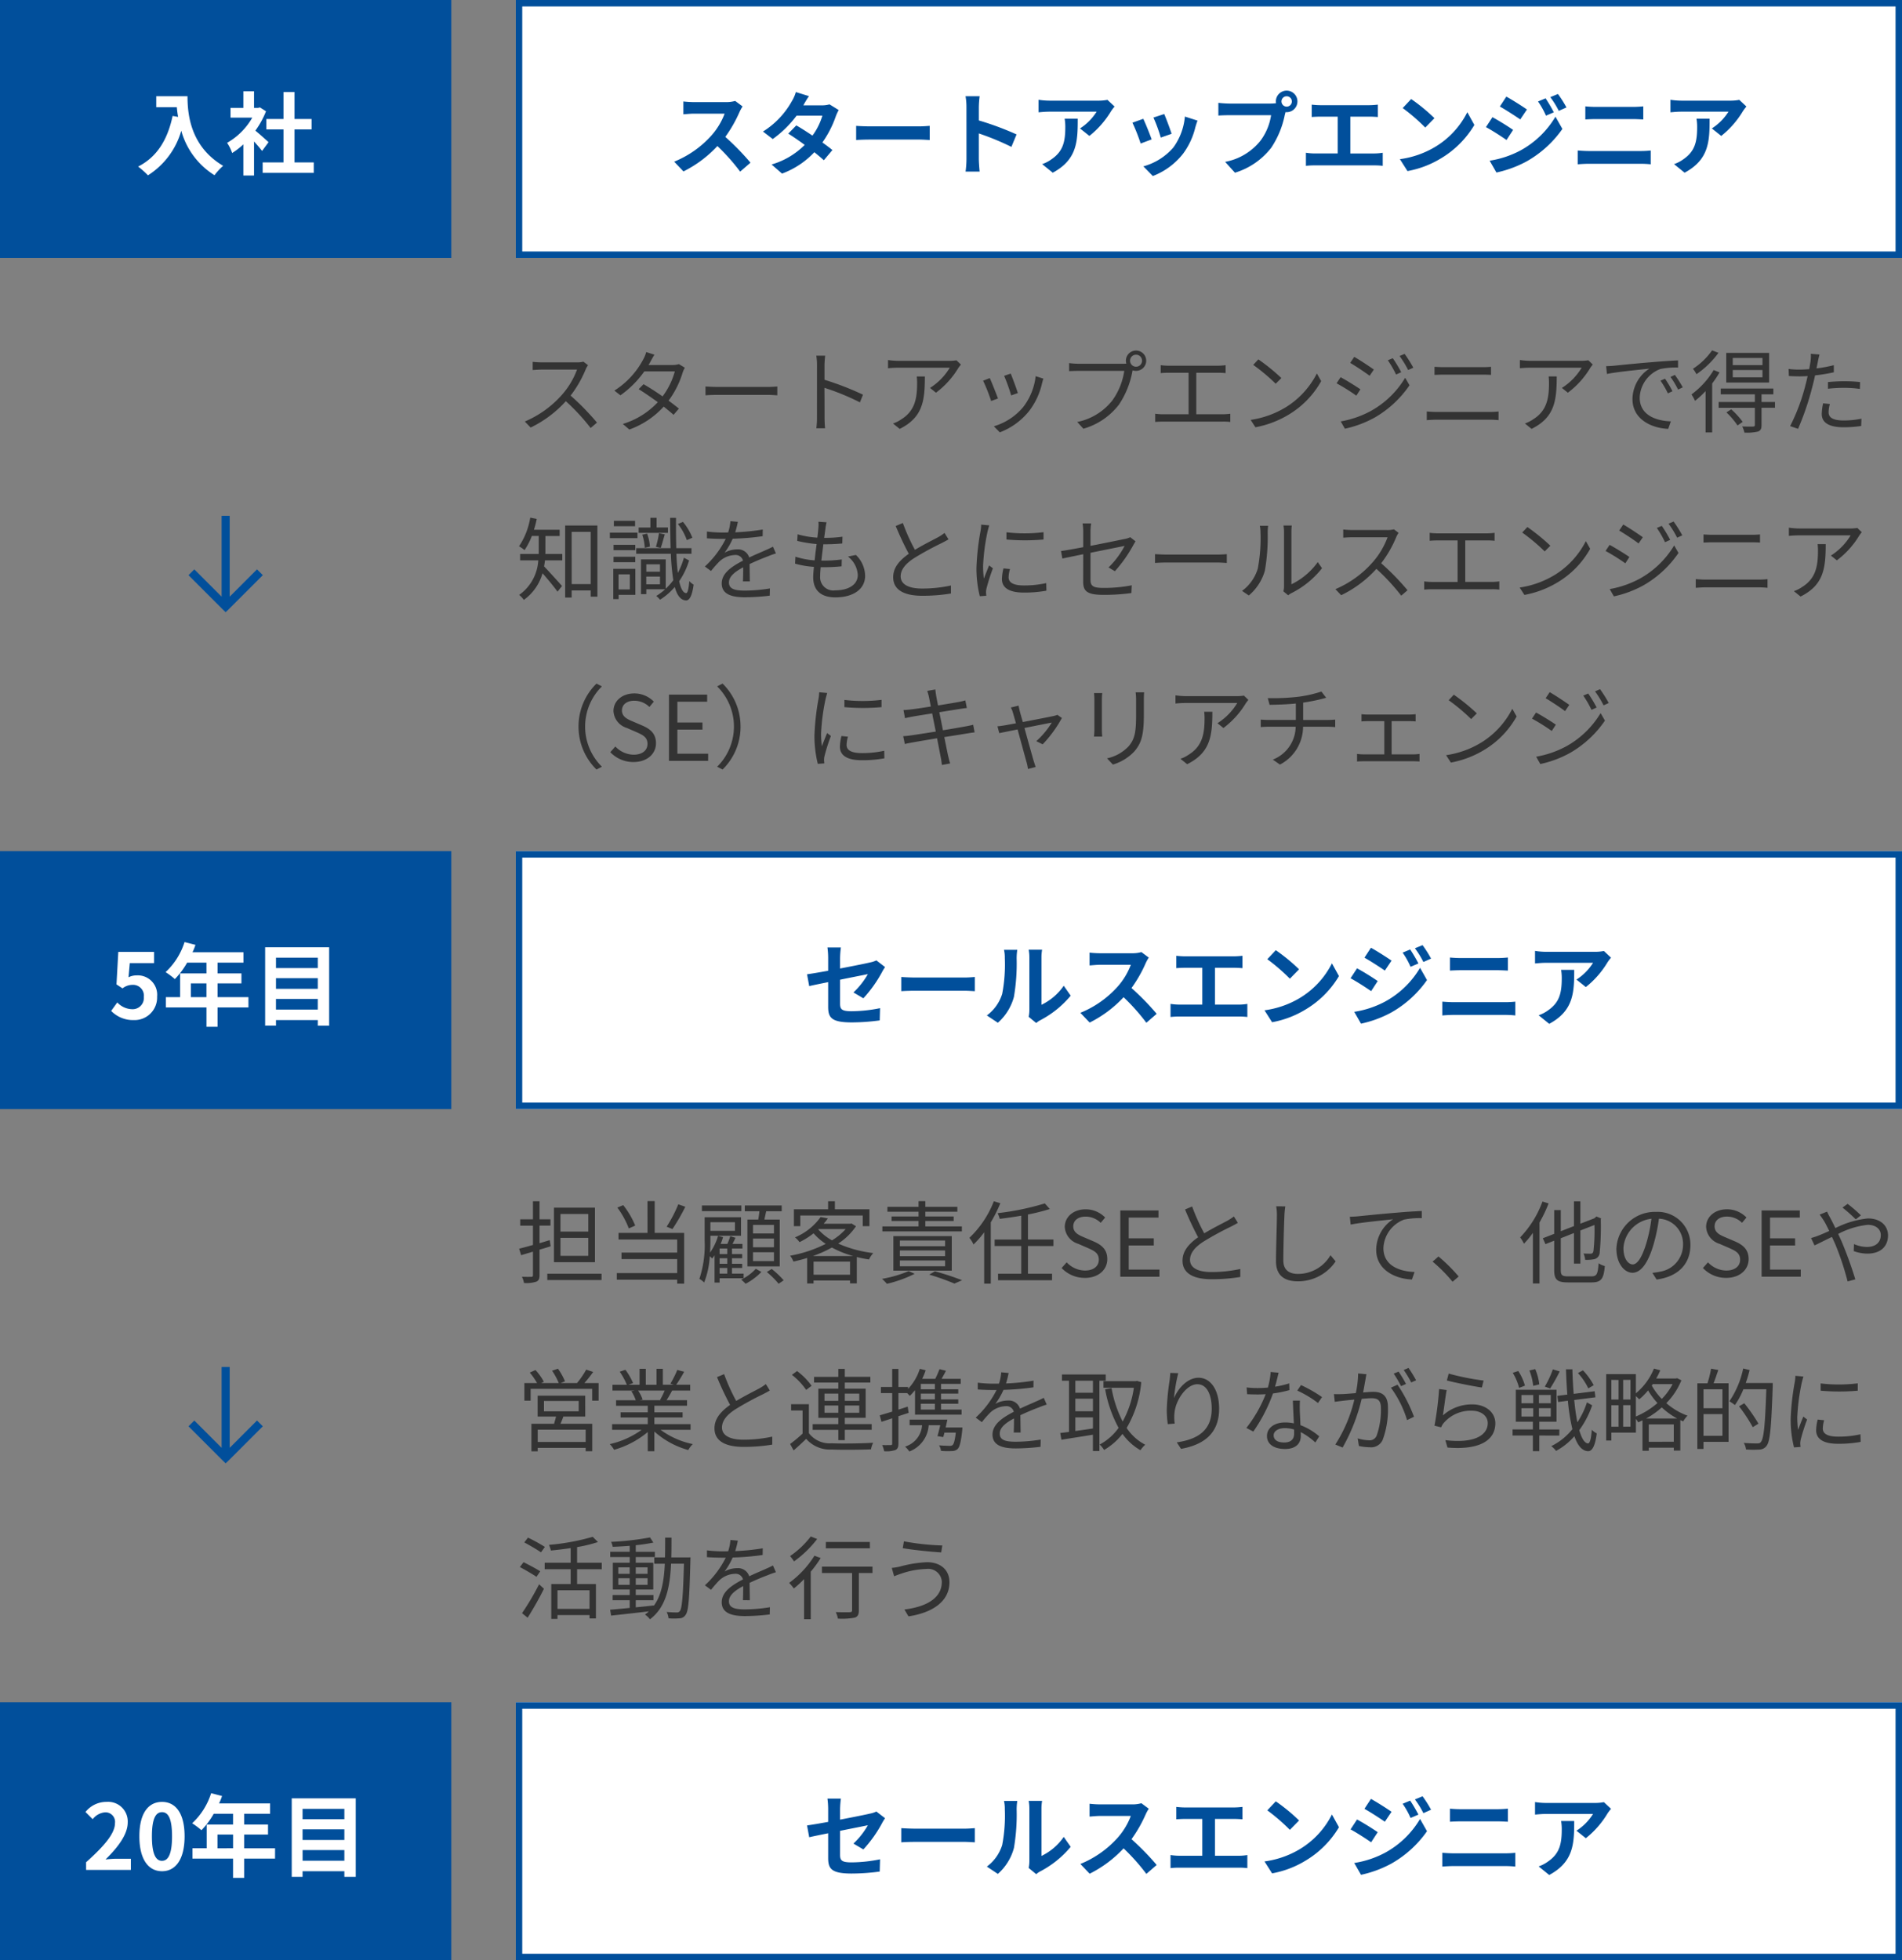 <svg xmlns="http://www.w3.org/2000/svg" width="295" height="304" viewBox="0 0 295 304">
  <rect x="0" y="0" width="295" height="304" fill="#808080" stroke="none"/>
  <g id="グループ_1305" data-name="グループ 1305" transform="translate(6014 14756)">
    <g id="長方形_198" data-name="長方形 198" transform="translate(-5934 -14756)" fill="#fff" stroke="#014f9b" stroke-width="1">
      <rect width="215" height="40" stroke="none"/>
      <rect x="0.5" y="0.5" width="214" height="39" fill="none"/>
    </g>
    <path id="パス_6635" data-name="パス 6635" d="M25.176,6.508l-1.148-.854a5.018,5.018,0,0,1-1.442.182H17.644a15.641,15.641,0,0,1-1.652-.1V7.726c.294-.014,1.064-.1,1.652-.1H22.39a10.847,10.847,0,0,1-2.086,3.43,15.694,15.694,0,0,1-5.74,4.018l1.442,1.512a18.441,18.441,0,0,0,5.264-3.934A31.925,31.925,0,0,1,24.8,16.616l1.6-1.386a39.357,39.357,0,0,0-3.906-4,20.583,20.583,0,0,0,2.2-3.85A6.615,6.615,0,0,1,25.176,6.508Zm10.29-1.6-2.03-.63a5.794,5.794,0,0,1-.644,1.456A13,13,0,0,1,28.34,10.4l1.512,1.162a16.838,16.838,0,0,0,3.7-3.626h4a9.937,9.937,0,0,1-1.54,3.094c-.882-.588-1.764-1.162-2.506-1.582L32.26,10.722c.714.448,1.638,1.078,2.548,1.75A11.893,11.893,0,0,1,29.67,15.51l1.624,1.414a13.173,13.173,0,0,0,5.012-3.318c.574.462,1.092.9,1.47,1.246l1.33-1.582c-.406-.336-.952-.742-1.554-1.176a16.031,16.031,0,0,0,2.072-4.032,6.586,6.586,0,0,1,.462-.994l-1.428-.882a4.445,4.445,0,0,1-1.218.154H34.6A15.083,15.083,0,0,1,35.466,4.912Zm7.322,4.606v2.2c.518-.042,1.456-.07,2.254-.07H52.56c.588,0,1.3.056,1.638.07v-2.2c-.364.028-.98.084-1.638.084H45.042C44.314,9.6,43.292,9.56,42.788,9.518ZM59.9,14.656a15.377,15.377,0,0,1-.14,1.96H61.94c-.056-.574-.126-1.554-.126-1.96V10.694a40.437,40.437,0,0,1,5.054,2.086l.8-1.932a45.725,45.725,0,0,0-5.852-2.17V6.606a15.221,15.221,0,0,1,.126-1.68H59.756a9.718,9.718,0,0,1,.14,1.68ZM82.87,6.522,81.764,5.486a7.22,7.22,0,0,1-1.428.126H72.79a11.1,11.1,0,0,1-1.708-.14V7.418c.658-.056,1.12-.1,1.708-.1h7.294a8.326,8.326,0,0,1-2.576,2.6l1.456,1.162a14.259,14.259,0,0,0,3.36-3.836A7.048,7.048,0,0,1,82.87,6.522Zm-5.712,1.89h-2.03a7.761,7.761,0,0,1,.1,1.26c0,2.3-.336,3.78-2.114,5.012a5.532,5.532,0,0,1-1.47.77l1.638,1.33C77.088,14.74,77.158,11.884,77.158,8.412ZM90.57,7.684,88.9,8.23a23.319,23.319,0,0,1,1.134,3.108l1.68-.588C91.522,10.106,90.836,8.286,90.57,7.684Zm5.166,1.022-1.96-.63a9.575,9.575,0,0,1-1.792,4.8A9.42,9.42,0,0,1,87.336,15.8l1.47,1.5A10.933,10.933,0,0,0,93.5,13.83a11.289,11.289,0,0,0,1.9-4.1C95.484,9.448,95.568,9.154,95.736,8.706Zm-8.414-.28-1.68.6a28.278,28.278,0,0,1,1.274,3.234l1.708-.644C88.344,10.834,87.672,9.14,87.322,8.426Zm21.434-2.688a.805.805,0,1,1,.812.8A.813.813,0,0,1,108.756,5.738Zm-.868,0a1.551,1.551,0,0,0,.028.266,6.041,6.041,0,0,1-.8.056h-6.482a15.588,15.588,0,0,1-1.666-.112V7.922c.35-.028,1.022-.056,1.666-.056h6.51a8.8,8.8,0,0,1-1.638,3.948,9.178,9.178,0,0,1-5.488,3.29l1.526,1.68a11.244,11.244,0,0,0,5.628-3.878,14.133,14.133,0,0,0,2.1-5.1c.042-.126.07-.266.112-.42a.8.8,0,0,0,.182.014,1.673,1.673,0,1,0-1.68-1.666Zm5.558.49V8.146c.35-.028.952-.056,1.33-.056h2.7V13.8h-3.556a9.066,9.066,0,0,1-1.372-.112v2.03a11.7,11.7,0,0,1,1.372-.07h9.226a11.232,11.232,0,0,1,1.316.07V13.69a8.555,8.555,0,0,1-1.316.112h-3.71V8.09h2.954c.406,0,.9.028,1.316.056V6.228c-.406.042-.9.084-1.316.084h-7.616C114.384,6.312,113.81,6.27,113.446,6.228Zm15.428-.868-1.316,1.4a29.109,29.109,0,0,1,3.5,3.024l1.428-1.456A28.275,28.275,0,0,0,128.874,5.36Zm-1.75,9.324,1.176,1.848a15.162,15.162,0,0,0,5.194-1.974,14.887,14.887,0,0,0,5.18-5.18L137.582,7.4a13.182,13.182,0,0,1-5.1,5.446A14.429,14.429,0,0,1,127.124,14.684Zm22.6-9.436-1.176.49a12.646,12.646,0,0,1,1.232,2.2l1.218-.518A23.809,23.809,0,0,0,149.72,5.248Zm1.918-.672-1.19.49a13.453,13.453,0,0,1,1.316,2.128l1.19-.532A18,18,0,0,0,151.638,4.576Zm-8.008.406-1.008,1.54c.924.518,2.38,1.456,3.164,2l1.036-1.54C146.094,6.466,144.554,5.486,143.63,4.982Zm-2.59,9.94,1.05,1.834a17.607,17.607,0,0,0,4.676-1.722,16.888,16.888,0,0,0,5.558-5.04l-1.078-1.9a14.173,14.173,0,0,1-5.446,5.25A15.013,15.013,0,0,1,141.04,14.922Zm.434-6.748-1.008,1.54c.938.5,2.394,1.442,3.192,2l1.022-1.568C143.966,9.644,142.426,8.678,141.474,8.174Zm14.406-1.68v2.03c.476-.028,1.12-.056,1.652-.056h5.782c.49,0,1.148.042,1.554.056V6.494c-.392.042-.994.084-1.554.084h-5.8C157.042,6.578,156.384,6.55,155.88,6.494ZM154.7,13.34v2.142c.518-.042,1.2-.084,1.75-.084h8.036a15.208,15.208,0,0,1,1.54.084V13.34a14.19,14.19,0,0,1-1.54.084h-8.036C155.908,13.424,155.25,13.382,154.7,13.34ZM180.87,6.522l-1.106-1.036a7.22,7.22,0,0,1-1.428.126H170.79a11.1,11.1,0,0,1-1.708-.14V7.418c.658-.056,1.12-.1,1.708-.1h7.294a8.326,8.326,0,0,1-2.576,2.6l1.456,1.162a14.259,14.259,0,0,0,3.36-3.836A7.049,7.049,0,0,1,180.87,6.522Zm-5.712,1.89h-2.03a7.762,7.762,0,0,1,.1,1.26c0,2.3-.336,3.78-2.114,5.012a5.532,5.532,0,0,1-1.47.77l1.638,1.33C175.088,14.74,175.158,11.884,175.158,8.412Z" transform="translate(-5924 -14746)" fill="#014f9b"/>
    <rect id="長方形_198-2" data-name="長方形 198" width="70" height="40" transform="translate(-6014 -14756)" fill="#014f9b"/>
    <path id="パス_6633" data-name="パス 6633" d="M19.234,4.926V6.62h3.192c.042.476.1.98.2,1.512l-.854-.154c-.77,3.682-2.436,6.384-5.348,7.854a13.3,13.3,0,0,1,1.526,1.358,12.115,12.115,0,0,0,5.166-6.916,11.829,11.829,0,0,0,5.152,6.9,8.963,8.963,0,0,1,1.344-1.456c-5.152-3.038-5.53-8.148-5.53-10.794ZM36.65,12.052c-.294-.28-1.372-1.246-2.044-1.792a13.589,13.589,0,0,0,1.652-3l-.938-.6-.294.07H34.4V4.156H32.744V6.732H30.756V8.244H34.13a10.458,10.458,0,0,1-3.906,3.906,6.673,6.673,0,0,1,.784,1.582,11.585,11.585,0,0,0,1.736-1.344v4.83H34.4V11.94c.476.518.952,1.078,1.246,1.47Zm4.032,3.136V10.064h2.646V8.454H40.682V4.268H38.974V8.454h-2.66v1.61h2.66v5.124H35.74v1.624h7.924V15.188Z" transform="translate(-6009 -14746)" fill="#fff"/>
    <path id="パス_6634" data-name="パス 6634" d="M9.375,3V15.539L5.137,11.3l-.9.9,5.313,5.313.449.43.449-.43L15.762,12.2l-.9-.9-4.238,4.238V3Z" transform="translate(-5989 -14679)" fill="#014f9b"/>
    <path id="パス_6636" data-name="パス 6636" d="M11.2,6.634l-.714-.546a3.834,3.834,0,0,1-1.05.112h-5.4c-.42,0-1.218-.056-1.414-.084V7.39c.154-.014.924-.07,1.414-.07h5.46a12.319,12.319,0,0,1-2.324,3.892A16.009,16.009,0,0,1,1.4,15.37l.9.938a17.748,17.748,0,0,0,5.46-4.088,32.325,32.325,0,0,1,3.85,4.158l.98-.84A38.836,38.836,0,0,0,8.5,11.352a17.719,17.719,0,0,0,2.352-4.1A4.016,4.016,0,0,1,11.2,6.634ZM21.5,5.01,20.23,4.6a5.056,5.056,0,0,1-.448,1.106,12.829,12.829,0,0,1-4.494,4.872l.938.728a15.272,15.272,0,0,0,3.71-3.71h4.732a11.7,11.7,0,0,1-1.9,3.878c-.98-.686-2.03-1.358-2.954-1.89l-.756.77c.9.56,1.96,1.288,2.968,2.016A12.281,12.281,0,0,1,16.6,15.748l1.008.868a13.285,13.285,0,0,0,5.334-3.556c.574.462,1.106.9,1.526,1.274l.826-.966c-.448-.364-1.008-.8-1.6-1.232a14.092,14.092,0,0,0,2.184-4.354,4.6,4.6,0,0,1,.336-.756l-.924-.56a2.79,2.79,0,0,1-.924.14H20.58a4.7,4.7,0,0,0,.294-.5C21.014,5.85,21.266,5.374,21.5,5.01Zm7.924,4.928V11.31c.434-.042,1.176-.07,1.946-.07H39.06c.63,0,1.218.056,1.5.07V9.938c-.308.028-.812.07-1.512.07H31.374C30.59,10.008,29.848,9.966,29.428,9.938Zm17.29,4.83a12.336,12.336,0,0,1-.1,1.652h1.358c-.056-.462-.084-1.218-.084-1.652,0-.406,0-2.52-.014-4.62a36.7,36.7,0,0,1,5.5,2.254l.476-1.19A44.747,44.747,0,0,0,47.88,8.9V6.62c0-.42.056-1.022.1-1.456H46.606a8.836,8.836,0,0,1,.112,1.456ZM69.034,6.536l-.686-.658a6.914,6.914,0,0,1-.98.084H59.332a11.88,11.88,0,0,1-1.6-.126V7.11a15.643,15.643,0,0,1,1.6-.084h7.98a9.51,9.51,0,0,1-3.066,3.136l.924.742A13.5,13.5,0,0,0,68.656,7.04C68.754,6.886,68.936,6.676,69.034,6.536ZM63.448,8.384h-1.26a8.416,8.416,0,0,1,.056,1.008c0,2.338-.308,4.326-2.478,5.656a4.822,4.822,0,0,1-1.26.63l1.036.84C63.112,14.74,63.448,12.178,63.448,8.384Zm13.314-.448-1.022.35a26.39,26.39,0,0,1,1.092,3.038l1.036-.364C77.686,10.344,77,8.5,76.762,7.936Zm5.068.784-1.2-.378a9.6,9.6,0,0,1-1.932,4.788,9.427,9.427,0,0,1-4.55,2.982l.924.938a10.668,10.668,0,0,0,4.564-3.332,10.973,10.973,0,0,0,1.988-4.3C81.676,9.238,81.732,9.014,81.83,8.72Zm-8.316-.084-1.036.406a25.04,25.04,0,0,1,1.246,3.15l1.064-.392C74.522,11.072,73.794,9.238,73.514,8.636ZM95.27,5.948a.931.931,0,1,1,.924.924A.935.935,0,0,1,95.27,5.948Zm-.644,0a1.578,1.578,0,0,0,.07.448c-.168.014-.322.014-.448.014H87.22a10.8,10.8,0,0,1-1.4-.1V7.558c.364-.014.84-.042,1.4-.042h7.154A10.478,10.478,0,0,1,92.54,12.08a9.218,9.218,0,0,1-5.46,3.36l.952,1.05a10.6,10.6,0,0,0,5.516-3.738,13.677,13.677,0,0,0,2.086-5.166.722.722,0,0,0,.028-.154,1.692,1.692,0,0,0,.532.084,1.575,1.575,0,1,0-1.568-1.568Zm5.4.686V7.866c.35-.042.91-.056,1.176-.056h3.15v6.44h-3.948a9.591,9.591,0,0,1-1.232-.084V15.44c.434-.042.854-.056,1.232-.056h9.254a8.781,8.781,0,0,1,1.162.056V14.166a9.848,9.848,0,0,1-1.162.084h-4.116V7.81h3.36a10.771,10.771,0,0,1,1.19.056V6.634a9.906,9.906,0,0,1-1.19.084h-7.7A9.271,9.271,0,0,1,100.03,6.634Zm15.148-.9-.8.854a29.075,29.075,0,0,1,3.486,2.926l.882-.882A30.657,30.657,0,0,0,115.178,5.738Zm-1.2,9.38.742,1.148a15.346,15.346,0,0,0,5.5-2.17,13.988,13.988,0,0,0,4.7-4.984l-.672-1.19a13.188,13.188,0,0,1-4.676,5.152A14.456,14.456,0,0,1,113.974,15.118Zm22.05-9.562-.77.322a15.654,15.654,0,0,1,1.274,2.212l.8-.364A20.674,20.674,0,0,0,136.024,5.556Zm1.834-.672-.784.336a15.222,15.222,0,0,1,1.33,2.17l.8-.364A20.187,20.187,0,0,0,137.858,4.884Zm-7.812.462-.63.938c.812.476,2.338,1.484,3.01,2l.658-.966C132.482,6.886,130.872,5.808,130.046,5.346Zm-2.1,10.01.644,1.134a16.718,16.718,0,0,0,4.634-1.736,16.476,16.476,0,0,0,5.39-5l-.672-1.162a14.31,14.31,0,0,1-5.306,5.138A15.323,15.323,0,0,1,127.946,15.356Zm-.014-6.86-.63.952a30.93,30.93,0,0,1,3.066,1.918l.63-.98C130.4,9.952,128.758,8.944,127.932,8.5Zm14.56-1.61v1.26c.434-.014.9-.042,1.386-.042h5.992c.462,0,.994.014,1.386.042V6.886a13.757,13.757,0,0,1-1.386.056h-5.992C143.416,6.942,142.94,6.914,142.492,6.886Zm-1.2,6.93V15.16c.476-.028.966-.07,1.47-.07h8.386c.378,0,.854.028,1.274.07V13.816a12.715,12.715,0,0,1-1.274.07h-8.386C142.254,13.886,141.764,13.844,141.288,13.816Zm25.746-7.28-.686-.658a6.914,6.914,0,0,1-.98.084h-8.036a11.881,11.881,0,0,1-1.6-.126V7.11a15.644,15.644,0,0,1,1.6-.084h7.98a9.51,9.51,0,0,1-3.066,3.136l.924.742a13.5,13.5,0,0,0,3.486-3.864C166.754,6.886,166.936,6.676,167.034,6.536Zm-5.586,1.848h-1.26a8.418,8.418,0,0,1,.056,1.008c0,2.338-.308,4.326-2.478,5.656a4.822,4.822,0,0,1-1.26.63l1.036.84C161.112,14.74,161.448,12.178,161.448,8.384Zm7.658-1.6.126,1.218c1.512-.322,5.082-.658,6.58-.826a5.687,5.687,0,0,0-2.618,4.732c0,3.122,2.954,4.508,5.544,4.606l.406-1.162c-2.282-.084-4.83-.952-4.83-3.682a4.927,4.927,0,0,1,3.206-4.438,11.726,11.726,0,0,1,2.744-.224V5.892c-.938.042-2.254.126-3.78.252-2.576.21-5.222.476-6.132.574C170.086,6.746,169.638,6.774,169.106,6.788Zm9.142,1.946-.714.308a13,13,0,0,1,1.148,1.974l.714-.336A16.614,16.614,0,0,0,178.248,8.734Zm1.526-.588-.686.322a12.977,12.977,0,0,1,1.176,1.96l.728-.35A18.491,18.491,0,0,0,179.774,8.146Zm13.58-1.512h-4.606V5.514h4.606Zm0,1.89h-4.606V7.39h4.606ZM194.39,4.73h-6.65V9.322h6.65Zm-8.848-.392a10.732,10.732,0,0,1-2.968,2.856,4.538,4.538,0,0,1,.546.84,14,14,0,0,0,3.416-3.318Zm.252,3.052a13.139,13.139,0,0,1-3.444,3.78,6.521,6.521,0,0,1,.546.994,13.513,13.513,0,0,0,1.638-1.512v6.412h1.022V9.476A16,16,0,0,0,186.7,7.754Zm1.974,6.566a11.873,11.873,0,0,1,1.722,2.03l.8-.56a12.322,12.322,0,0,0-1.778-1.946Zm7.532-1.61h-2.086v-1.19h1.834v-.9h-8.162v.9h5.292v1.19h-5.614v.9h5.614V15.9c0,.182-.056.238-.28.252-.2.014-.9.014-1.68-.014a3.518,3.518,0,0,1,.336.952,7.17,7.17,0,0,0,2.128-.168c.406-.168.532-.434.532-.994V13.242H195.3Zm8.512.308-1.05-.1a8.751,8.751,0,0,0-.21,1.652c0,1.386,1.2,2.058,3.416,2.058a18.612,18.612,0,0,0,2.7-.2l.042-1.134a13.475,13.475,0,0,1-2.73.28c-2,0-2.366-.644-2.366-1.3A4.95,4.95,0,0,1,203.812,12.654ZM202.2,4.982l-1.344-.112a5.6,5.6,0,0,1-.042,1.162c-.042.28-.112.728-.21,1.218-.546.042-1.05.07-1.512.07a12.682,12.682,0,0,1-1.68-.1l.042,1.092c.5.028,1.008.056,1.624.056.392,0,.826-.014,1.288-.042-.112.5-.238,1.036-.364,1.5a30.528,30.528,0,0,1-2.352,6.258l1.232.42a42.906,42.906,0,0,0,2.184-6.412c.168-.616.322-1.26.448-1.876a26.884,26.884,0,0,0,2.912-.476V6.634a20.727,20.727,0,0,1-2.688.5c.084-.378.154-.742.21-1.036S202.118,5.29,202.2,4.982Zm1.316,4.27v1.036a23.006,23.006,0,0,1,2.6-.14,17.7,17.7,0,0,1,2.352.168l.028-1.064a22.408,22.408,0,0,0-2.422-.126C205.184,9.126,204.26,9.182,203.518,9.252ZM4.592,33.124H6.8v-.966H2.814a14.718,14.718,0,0,0,.434-1.68l-1.008-.2A11.206,11.206,0,0,1,.5,34.72a5.476,5.476,0,0,1,.854.6,10.4,10.4,0,0,0,1.134-2.2H3.556V35.91H.672V36.9H3.486A7.045,7.045,0,0,1,.518,42.266a3.45,3.45,0,0,1,.728.77,7.63,7.63,0,0,0,2.9-4.13c.756.854,1.848,2.17,2.324,2.856l.7-.882c-.434-.49-2.128-2.38-2.786-3.038.056-.308.112-.63.14-.938H7.21V35.91H4.578c.014-.168.014-.336.014-.476Zm4.074,7.462V32.48H11.62v8.106ZM7.658,31.5V42.672H8.666V41.566H11.62v.966h1.036V31.5Zm19.726,1.89a8.946,8.946,0,0,0-1.456-2.45l-.784.322a8.652,8.652,0,0,1,1.386,2.506ZM23.6,31.808H21.84V30.3h-.966v1.512h-1.82v.826H23.6Zm-1.12,3.164c.2-.532.406-1.372.63-2.1l-.9-.182a14.523,14.523,0,0,1-.476,2.114Zm-1.68-.2a7.064,7.064,0,0,0-.434-2.016l-.756.168a7.186,7.186,0,0,1,.392,2.03Zm-2.3-4h-3.29v.84h3.29Zm.364,1.834H14.588v.854h4.284Zm-.336,1.89H15.162v.826h3.374Zm-3.374,2.688h3.374v-.84H15.162Zm2.534,1.89v2.338h-1.75V39.074Zm.854-.854H15.12v4.69h.826v-.658h2.6Zm1.694,2.394v-1.19h2.128v1.19Zm2.128-3.094v1.148H20.244V37.52Zm3.71-1.022a11.777,11.777,0,0,1-.938,2.352c-.112-.84-.182-1.848-.224-2.968h2.338v-.868H24.892c-.042-1.4-.056-2.982-.042-4.7h-.91c.014,1.708.028,3.276.07,4.7H18.676v.868h5.376a32.972,32.972,0,0,0,.378,4.1A9.716,9.716,0,0,1,23.254,41.3V36.75H19.418v5.39h.826v-.756H23.17a8.121,8.121,0,0,1-1.386,1.036,3.887,3.887,0,0,1,.588.588,10.057,10.057,0,0,0,2.282-1.974c.364,1.3.91,2.044,1.736,2.086.476.014.938-.532,1.19-2.45a3.291,3.291,0,0,1-.672-.546c-.084,1.148-.252,1.876-.49,1.862-.476-.042-.826-.7-1.078-1.848a11.621,11.621,0,0,0,1.54-3.22Zm8.358-5.572-1.148-.1a7.172,7.172,0,0,1-.35,1.75c-.308.014-.63.014-.924.014a20.491,20.491,0,0,1-2.366-.154v1.05c.77.056,1.694.084,2.3.084h.616a14.769,14.769,0,0,1-3.234,4.284l.952.7A18.5,18.5,0,0,1,31.556,37.1a3.686,3.686,0,0,1,2.408-1.022,1.168,1.168,0,0,1,1.274.868c-1.638.854-3.3,1.89-3.3,3.542,0,1.708,1.61,2.142,3.612,2.142a32.887,32.887,0,0,0,3.836-.252l.028-1.12a24.93,24.93,0,0,1-3.822.336c-1.442,0-2.534-.168-2.534-1.26,0-.924.91-1.666,2.212-2.352,0,.742-.014,1.652-.042,2.184H36.3c-.014-.686-.028-1.876-.042-2.688,1.064-.5,2.058-.91,2.842-1.2a12.19,12.19,0,0,1,1.246-.448l-.462-1.05c-.392.21-.728.364-1.148.546-.728.336-1.582.672-2.534,1.134a1.807,1.807,0,0,0-1.876-1.26,4.008,4.008,0,0,0-1.946.518,11.116,11.116,0,0,0,1.26-2.17,40.5,40.5,0,0,0,4.648-.392l.014-1.036a34.431,34.431,0,0,1-4.27.434A14.292,14.292,0,0,0,34.44,30.926ZM48.2,31l-1.26-.084a4.8,4.8,0,0,1-.014.994c-.028.406-.084.91-.154,1.47a13.881,13.881,0,0,1-3.066-.518l-.056,1.022a19.308,19.308,0,0,0,3.01.49c-.112.826-.224,1.708-.308,2.534a12.494,12.494,0,0,1-2.982-.574l-.056,1.078a13.837,13.837,0,0,0,2.926.5c-.07.658-.112,1.218-.112,1.61,0,2.3,1.526,3.122,3.43,3.122,2.772,0,4.62-1.26,4.62-3.346a4.594,4.594,0,0,0-1.428-3.234l-1.232.252a3.884,3.884,0,0,1,1.526,2.856c0,1.442-1.358,2.38-3.486,2.38a2.046,2.046,0,0,1-2.352-2.2c0-.336.028-.826.084-1.386h.5a25.359,25.359,0,0,0,2.744-.14l.028-1.064a20.589,20.589,0,0,1-2.912.182H47.39c.1-.826.21-1.708.308-2.534h.1c1.134,0,1.946-.042,2.842-.126l.028-1.05a18.879,18.879,0,0,1-2.842.182c.084-.588.154-1.078.2-1.442A7.814,7.814,0,0,1,48.2,31Zm11.83.112-1.106.462a46.919,46.919,0,0,0,2.03,4.312c-1.5,1.05-2.422,2.184-2.422,3.626,0,2.1,1.9,2.884,4.536,2.884a27.56,27.56,0,0,0,4.424-.35V40.8a20.831,20.831,0,0,1-4.48.476c-2.212,0-3.318-.728-3.318-1.89,0-1.064.784-1.988,2.086-2.828a46.509,46.509,0,0,1,4.256-2.324c.406-.21.756-.392,1.078-.588l-.616-.994a7.647,7.647,0,0,1-.994.658c-.77.42-2.282,1.162-3.6,1.96A30.149,30.149,0,0,1,60.032,31.108ZM76.1,32.55v1.12a32.907,32.907,0,0,0,5.754,0V32.536A23.952,23.952,0,0,1,76.1,32.55Zm.546,5.7-1.008-.1A7.524,7.524,0,0,0,75.4,39.8c0,1.316,1.05,2.1,3.4,2.1a18.972,18.972,0,0,0,3.5-.294l-.028-1.176a15.444,15.444,0,0,1-3.472.364c-1.9,0-2.366-.616-2.366-1.26A4.889,4.889,0,0,1,76.65,38.248Zm-3.22-6.776-1.246-.112a6.127,6.127,0,0,1-.1.994,39.379,39.379,0,0,0-.63,5.614,17.627,17.627,0,0,0,.518,4.494l1.008-.07c-.014-.14-.028-.336-.042-.49a2.7,2.7,0,0,1,.07-.63A28.572,28.572,0,0,1,74,38.136l-.588-.448c-.238.574-.574,1.414-.812,2.044a15.355,15.355,0,0,1-.126-1.96,32.509,32.509,0,0,1,.7-5.362C73.234,32.158,73.36,31.71,73.43,31.472ZM88,40.194c0,1.386.476,2.058,3.08,2.058a30.1,30.1,0,0,0,4.4-.28l.056-1.2a22.489,22.489,0,0,1-4.368.406c-1.666,0-2.03-.308-2.03-1.274V35.728c2.478-.5,5.054-1.022,5.292-1.064A13.182,13.182,0,0,1,91.938,38l.98.588a21.31,21.31,0,0,0,2.87-4.074c.1-.182.238-.42.336-.56l-.826-.644a2.835,2.835,0,0,1-.742.252c-.588.126-3.038.63-5.418,1.092V32.466a7.981,7.981,0,0,1,.1-1.288h-1.33a7.862,7.862,0,0,1,.1,1.288V34.86c-1.484.28-2.814.518-3.444.6l.21,1.162c.574-.126,1.82-.378,3.234-.672Zm11.144-4.256V37.31c.434-.042,1.176-.07,1.946-.07h7.686c.63,0,1.218.056,1.5.07V35.938c-.308.028-.812.07-1.512.07h-7.672C100.31,36.008,99.568,35.966,99.148,35.938Zm19.908,5.768.742.616a3,3,0,0,1,.476-.322,13.918,13.918,0,0,0,4.774-3.878l-.658-.952a10.757,10.757,0,0,1-4.088,3.444V32.536a8.663,8.663,0,0,1,.056-1.036H119.07a6.644,6.644,0,0,1,.084,1.036v8.386A3.333,3.333,0,0,1,119.056,41.706Zm-6.412-.07,1.05.714a7.824,7.824,0,0,0,2.492-3.85,30.626,30.626,0,0,0,.434-5.95c0-.42.056-.84.07-1.008H115.4a5.158,5.158,0,0,1,.1,1.022,24.992,24.992,0,0,1-.42,5.628A6.645,6.645,0,0,1,112.644,41.636Zm24.276-9-.714-.546a3.834,3.834,0,0,1-1.05.112h-5.4c-.42,0-1.218-.056-1.414-.084V33.39c.154-.014.924-.07,1.414-.07h5.46a12.32,12.32,0,0,1-2.324,3.892,16.009,16.009,0,0,1-5.768,4.158l.9.938a17.748,17.748,0,0,0,5.46-4.088,32.324,32.324,0,0,1,3.85,4.158l.98-.84a38.836,38.836,0,0,0-4.088-4.186,17.719,17.719,0,0,0,2.352-4.1A4.016,4.016,0,0,1,136.92,32.634Zm4.83,0v1.232c.35-.042.91-.056,1.176-.056h3.15v6.44h-3.948a9.591,9.591,0,0,1-1.232-.084V41.44c.434-.042.854-.056,1.232-.056h9.254a8.781,8.781,0,0,1,1.162.056V40.166a9.848,9.848,0,0,1-1.162.084h-4.116V33.81h3.36a10.771,10.771,0,0,1,1.19.056V32.634a9.906,9.906,0,0,1-1.19.084h-7.7A9.271,9.271,0,0,1,141.75,32.634Zm15.148-.9-.8.854a29.076,29.076,0,0,1,3.486,2.926l.882-.882A30.655,30.655,0,0,0,156.9,31.738Zm-1.2,9.38.742,1.148a15.346,15.346,0,0,0,5.5-2.17,13.988,13.988,0,0,0,4.7-4.984l-.672-1.19a13.188,13.188,0,0,1-4.676,5.152A14.456,14.456,0,0,1,155.694,41.118Zm22.05-9.562-.77.322a15.654,15.654,0,0,1,1.274,2.212l.8-.364A20.674,20.674,0,0,0,177.744,31.556Zm1.834-.672-.784.336a15.222,15.222,0,0,1,1.33,2.17l.8-.364A20.187,20.187,0,0,0,179.578,30.884Zm-7.812.462-.63.938c.812.476,2.338,1.484,3.01,2l.658-.966C174.2,32.886,172.592,31.808,171.766,31.346Zm-2.1,10.01.644,1.134a16.718,16.718,0,0,0,4.634-1.736,16.476,16.476,0,0,0,5.39-5l-.672-1.162a14.31,14.31,0,0,1-5.306,5.138A15.323,15.323,0,0,1,169.666,41.356Zm-.014-6.86-.63.952a30.93,30.93,0,0,1,3.066,1.918l.63-.98C172.116,35.952,170.478,34.944,169.652,34.5Zm14.56-1.61v1.26c.434-.014.9-.042,1.386-.042h5.992c.462,0,.994.014,1.386.042v-1.26a13.757,13.757,0,0,1-1.386.056H185.6C185.136,32.942,184.66,32.914,184.212,32.886Zm-1.2,6.93V41.16c.476-.028.966-.07,1.47-.07h8.386c.378,0,.854.028,1.274.07V39.816a12.715,12.715,0,0,1-1.274.07h-8.386C183.974,39.886,183.484,39.844,183.008,39.816Zm25.746-7.28-.686-.658a6.914,6.914,0,0,1-.98.084h-8.036a11.88,11.88,0,0,1-1.6-.126V33.11a15.644,15.644,0,0,1,1.6-.084h7.98a9.51,9.51,0,0,1-3.066,3.136l.924.742a13.5,13.5,0,0,0,3.486-3.864C208.474,32.886,208.656,32.676,208.754,32.536Zm-5.586,1.848h-1.26a8.418,8.418,0,0,1,.056,1.008c0,2.338-.308,4.326-2.478,5.656a4.822,4.822,0,0,1-1.26.63l1.036.84C202.832,40.74,203.168,38.178,203.168,34.384ZM9.73,62.68a9.3,9.3,0,0,0,2.786,6.664l.84-.434a8.755,8.755,0,0,1,0-12.46l-.84-.434A9.3,9.3,0,0,0,9.73,62.68Zm8.526,5.5c2.142,0,3.486-1.288,3.486-2.912,0-1.526-.924-2.226-2.114-2.744l-1.47-.63c-.8-.336-1.694-.714-1.694-1.708,0-.924.756-1.512,1.918-1.512a3.325,3.325,0,0,1,2.338.966l.686-.826a4.208,4.208,0,0,0-3.024-1.274c-1.862,0-3.234,1.148-3.234,2.73A2.9,2.9,0,0,0,17.234,62.9l1.484.644c.966.434,1.708.77,1.708,1.82,0,1.008-.812,1.68-2.156,1.68a3.975,3.975,0,0,1-2.828-1.274l-.784.882A4.9,4.9,0,0,0,18.256,68.182Zm5.5-.182h6.076V66.894H25.06V63.156h3.892V62.05H25.06V58.83h4.62V57.724H23.758Zm11.1-5.32a9.3,9.3,0,0,0-2.786-6.664l-.84.434a8.755,8.755,0,0,1,0,12.46l.84.434A9.3,9.3,0,0,0,34.86,62.68Zm16.114-4.13v1.12a32.907,32.907,0,0,0,5.754,0V58.536A23.952,23.952,0,0,1,50.974,58.55Zm.546,5.7-1.008-.1a7.524,7.524,0,0,0-.238,1.652c0,1.316,1.05,2.1,3.4,2.1a18.973,18.973,0,0,0,3.5-.294l-.028-1.176a15.444,15.444,0,0,1-3.472.364c-1.9,0-2.366-.616-2.366-1.26A4.889,4.889,0,0,1,51.52,64.248ZM48.3,57.472l-1.246-.112a6.127,6.127,0,0,1-.1.994,39.379,39.379,0,0,0-.63,5.614,17.627,17.627,0,0,0,.518,4.494l1.008-.07c-.014-.14-.028-.336-.042-.49a2.7,2.7,0,0,1,.07-.63,28.572,28.572,0,0,1,.994-3.136l-.588-.448c-.238.574-.574,1.414-.812,2.044a15.355,15.355,0,0,1-.126-1.96,32.509,32.509,0,0,1,.7-5.362C48.1,58.158,48.23,57.71,48.3,57.472Zm15.778.63c.042.168.14.714.294,1.47-1.316.21-2.534.392-3.08.448-.448.056-.812.084-1.162.1l.238,1.26c.42-.1.742-.168,1.134-.238.532-.1,1.75-.294,3.08-.5.168.868.364,1.862.56,2.814-1.6.252-3.122.49-3.822.588-.364.056-.91.112-1.232.126l.252,1.218c.294-.084.686-.154,1.232-.252.686-.126,2.184-.378,3.766-.644.266,1.386.49,2.52.546,2.828.1.42.14.84.21,1.316l1.274-.238c-.126-.392-.238-.868-.336-1.274-.07-.322-.294-1.442-.574-2.814,1.372-.21,2.674-.42,3.444-.546.518-.084.966-.154,1.26-.182L70.938,62.4c-.308.084-.7.168-1.246.266-.7.126-2.03.364-3.444.588-.182-.938-.378-1.932-.56-2.8,1.344-.21,2.618-.42,3.262-.518.364-.056.8-.112,1.008-.14L69.72,58.62a8.781,8.781,0,0,1-.994.238c-.588.112-1.876.322-3.234.546-.168-.784-.266-1.358-.294-1.512-.042-.308-.112-.7-.126-.966l-1.26.224A6.559,6.559,0,0,1,64.078,58.1Zm13.9,1.33-1.2.294a3.479,3.479,0,0,1,.336.84c.084.266.252.868.462,1.61-.854.154-1.512.28-1.708.308-.42.07-.77.126-1.162.154l.28,1.064c.378-.084,1.526-.308,2.842-.574.546,2,1.218,4.48,1.4,5.11a7.818,7.818,0,0,1,.21,1.022l1.19-.308c-.084-.252-.224-.686-.308-.952-.182-.616-.868-3.08-1.428-5.1,1.946-.392,3.92-.784,4.242-.84a12.923,12.923,0,0,1-2.408,2.884l.994.49A19.367,19.367,0,0,0,84.7,61.35l-.7-.49a2.958,2.958,0,0,1-.532.168c-.476.112-2.856.574-4.83.952-.21-.742-.378-1.344-.462-1.652C78.092,59.978,78.022,59.67,77.98,59.432Zm19.474-2.058H96.138a10.044,10.044,0,0,1,.07,1.218V60.8c0,2.646-.168,3.78-1.162,4.942A6.418,6.418,0,0,1,91.7,67.608l.91.966a7.478,7.478,0,0,0,3.332-2.044c1.008-1.2,1.47-2.31,1.47-5.67V58.592C97.412,58.116,97.426,57.724,97.454,57.374Zm-6.5.112H89.684c.028.266.056.756.056,1.008v4.662a9.176,9.176,0,0,1-.07,1.078h1.288c-.028-.252-.056-.714-.056-1.064V58.494C90.9,58.158,90.93,57.752,90.958,57.486Zm22.666,1.05-.686-.658a6.914,6.914,0,0,1-.98.084h-8.036a11.881,11.881,0,0,1-1.6-.126V59.11a15.644,15.644,0,0,1,1.6-.084h7.98a9.51,9.51,0,0,1-3.066,3.136l.924.742a13.5,13.5,0,0,0,3.486-3.864C113.344,58.886,113.526,58.676,113.624,58.536Zm-5.586,1.848h-1.26a8.416,8.416,0,0,1,.056,1.008c0,2.338-.308,4.326-2.478,5.656a4.822,4.822,0,0,1-1.26.63l1.036.84C107.7,66.74,108.038,64.178,108.038,60.384Zm8.6-2.114.28,1.036c1.078-.014,2.66-.056,4.074-.2v2.548h-4.214c-.42,0-.91-.028-1.232-.056v1.162c.336-.028.812-.056,1.26-.056h4.158a5.557,5.557,0,0,1-3.542,5.1l1.106.77a6.635,6.635,0,0,0,3.584-5.866h3.906c.35,0,.77.028,1.078.056V61.6c-.294.028-.8.056-1.106.056h-3.864V58.97c1.008-.154,2.086-.364,2.786-.546.2-.056.476-.126.784-.21l-.742-.966a18.985,18.985,0,0,1-3.612.812A33.8,33.8,0,0,1,116.634,58.27Zm14.532,2.492v1.12c.294-.028.742-.042.966-.042h2.576v5.152h-3.22a8.13,8.13,0,0,1-1.008-.07V68.1c.336-.028.7-.042,1.008-.042h7.742c.224,0,.658.014.938.042V66.922a6.4,6.4,0,0,1-.938.07h-3.388V61.84h2.73c.322,0,.686.014.994.042v-1.12c-.294.028-.644.056-.994.056h-6.44A8.221,8.221,0,0,1,131.166,60.762Zm14.322-3.024-.8.854a29.076,29.076,0,0,1,3.486,2.926l.882-.882A30.655,30.655,0,0,0,145.488,57.738Zm-1.2,9.38.742,1.148a15.346,15.346,0,0,0,5.5-2.17,13.988,13.988,0,0,0,4.7-4.984l-.672-1.19a13.188,13.188,0,0,1-4.676,5.152A14.456,14.456,0,0,1,144.284,67.118Zm22.05-9.562-.77.322a15.654,15.654,0,0,1,1.274,2.212l.8-.364A20.674,20.674,0,0,0,166.334,57.556Zm1.834-.672-.784.336a15.222,15.222,0,0,1,1.33,2.17l.8-.364A20.187,20.187,0,0,0,168.168,56.884Zm-7.812.462-.63.938c.812.476,2.338,1.484,3.01,2l.658-.966C162.792,58.886,161.182,57.808,160.356,57.346Zm-2.1,10.01.644,1.134a16.717,16.717,0,0,0,4.634-1.736,16.476,16.476,0,0,0,5.39-5l-.672-1.162a14.31,14.31,0,0,1-5.306,5.138A15.324,15.324,0,0,1,158.256,67.356Zm-.014-6.86-.63.952a30.93,30.93,0,0,1,3.066,1.918l.63-.98C160.706,61.952,159.068,60.944,158.242,60.5Z" transform="translate(-5934 -14706)" fill="#333"/>
    <g id="長方形_198-3" data-name="長方形 198" transform="translate(-5934 -14624)" fill="#fff" stroke="#014f9b" stroke-width="1">
      <rect width="215" height="40" stroke="none"/>
      <rect x="0.5" y="0.5" width="214" height="39" fill="none"/>
    </g>
    <path id="パス_6637" data-name="パス 6637" d="M38.448,14.138c0,1.652.462,2.422,3.654,2.422a32.909,32.909,0,0,0,4.34-.308l.056-1.9a22.871,22.871,0,0,1-4.41.476c-1.54,0-1.792-.308-1.792-1.176V9.938c1.988-.406,3.878-.77,4.312-.868a11.921,11.921,0,0,1-2.24,2.842l1.54.91a20.064,20.064,0,0,0,2.9-4.074c.126-.252.336-.574.462-.77L45.924,6.942a3.947,3.947,0,0,1-.994.322c-.63.154-2.59.546-4.634.938V6.55a14.715,14.715,0,0,1,.126-1.61H38.336a12.109,12.109,0,0,1,.112,1.61v2c-1.386.252-2.618.462-3.276.546l.336,1.834c.588-.14,1.694-.364,2.94-.616Zm11.34-4.62v2.2c.518-.042,1.456-.07,2.254-.07H59.56c.588,0,1.3.056,1.638.07v-2.2c-.364.028-.98.084-1.638.084H52.042C51.314,9.6,50.292,9.56,49.788,9.518Zm19.754,6.174,1.176.966a2.991,2.991,0,0,1,.6-.42,15.415,15.415,0,0,0,4.746-3.822l-1.078-1.54A8.865,8.865,0,0,1,71.53,13.83V6.508a7.109,7.109,0,0,1,.1-1.218H69.542a6.207,6.207,0,0,1,.112,1.2v8.162A5.327,5.327,0,0,1,69.542,15.692Zm-6.482-.21,1.708,1.134A8.209,8.209,0,0,0,67.26,12.6a30.89,30.89,0,0,0,.42-6.02,9.221,9.221,0,0,1,.1-1.274H65.72a5.313,5.313,0,0,1,.126,1.288,24.125,24.125,0,0,1-.406,5.544A6.6,6.6,0,0,1,63.06,15.482ZM88.176,6.508l-1.148-.854a5.018,5.018,0,0,1-1.442.182H80.644a15.641,15.641,0,0,1-1.652-.1V7.726c.294-.014,1.064-.1,1.652-.1H85.39a10.848,10.848,0,0,1-2.086,3.43,15.694,15.694,0,0,1-5.74,4.018l1.442,1.512a18.441,18.441,0,0,0,5.264-3.934A31.926,31.926,0,0,1,87.8,16.616l1.6-1.386a39.357,39.357,0,0,0-3.906-4,20.584,20.584,0,0,0,2.2-3.85A6.614,6.614,0,0,1,88.176,6.508Zm4.27-.28V8.146c.35-.028.952-.056,1.33-.056h2.7V13.8H92.922a9.066,9.066,0,0,1-1.372-.112v2.03a11.7,11.7,0,0,1,1.372-.07h9.226a11.232,11.232,0,0,1,1.316.07V13.69a8.555,8.555,0,0,1-1.316.112h-3.71V8.09h2.954c.406,0,.9.028,1.316.056V6.228c-.406.042-.9.084-1.316.084H93.776C93.384,6.312,92.81,6.27,92.446,6.228Zm15.428-.868-1.316,1.4a29.109,29.109,0,0,1,3.5,3.024l1.428-1.456A28.275,28.275,0,0,0,107.874,5.36Zm-1.75,9.324,1.176,1.848a15.162,15.162,0,0,0,5.194-1.974,14.887,14.887,0,0,0,5.18-5.18L116.582,7.4a13.183,13.183,0,0,1-5.1,5.446A14.43,14.43,0,0,1,106.124,14.684Zm22.6-9.436-1.176.49a12.646,12.646,0,0,1,1.232,2.2l1.218-.518A23.809,23.809,0,0,0,128.72,5.248Zm1.918-.672-1.19.49a13.453,13.453,0,0,1,1.316,2.128l1.19-.532A18,18,0,0,0,130.638,4.576Zm-8.008.406-1.008,1.54c.924.518,2.38,1.456,3.164,2l1.036-1.54C125.094,6.466,123.554,5.486,122.63,4.982Zm-2.59,9.94,1.05,1.834a17.607,17.607,0,0,0,4.676-1.722,16.888,16.888,0,0,0,5.558-5.04l-1.078-1.9a14.173,14.173,0,0,1-5.446,5.25A15.013,15.013,0,0,1,120.04,14.922Zm.434-6.748-1.008,1.54c.938.5,2.394,1.442,3.192,2l1.022-1.568C122.966,9.644,121.426,8.678,120.474,8.174Zm14.406-1.68v2.03c.476-.028,1.12-.056,1.652-.056h5.782c.49,0,1.148.042,1.554.056V6.494c-.392.042-.994.084-1.554.084h-5.8C136.042,6.578,135.384,6.55,134.88,6.494ZM133.7,13.34v2.142c.518-.042,1.2-.084,1.75-.084h8.036a15.208,15.208,0,0,1,1.54.084V13.34a14.19,14.19,0,0,1-1.54.084h-8.036C134.908,13.424,134.25,13.382,133.7,13.34ZM159.87,6.522l-1.106-1.036a7.22,7.22,0,0,1-1.428.126H149.79a11.1,11.1,0,0,1-1.708-.14V7.418c.658-.056,1.12-.1,1.708-.1h7.294a8.326,8.326,0,0,1-2.576,2.6l1.456,1.162a14.259,14.259,0,0,0,3.36-3.836A7.049,7.049,0,0,1,159.87,6.522Zm-5.712,1.89h-2.03a7.762,7.762,0,0,1,.1,1.26c0,2.3-.336,3.78-2.114,5.012a5.532,5.532,0,0,1-1.47.77l1.638,1.33C154.088,14.74,154.158,11.884,154.158,8.412Z" transform="translate(-5924 -14614)" fill="#014f9b"/>
    <rect id="長方形_198-4" data-name="長方形 198" width="70" height="40" transform="translate(-6014 -14624)" fill="#014f9b"/>
    <path id="パス_6638" data-name="パス 6638" d="M15.741,16.2a3.5,3.5,0,0,0,3.626-3.64,3.008,3.008,0,0,0-3.192-3.29,2.721,2.721,0,0,0-1.246.294l.2-2.2h3.766V5.626H13.347l-.28,5.04.938.616a2.479,2.479,0,0,1,1.554-.546,1.677,1.677,0,0,1,1.75,1.876,1.74,1.74,0,0,1-1.834,1.9,3.22,3.22,0,0,1-2.282-1.05l-.952,1.316A4.722,4.722,0,0,0,15.741,16.2ZM24.6,12.64V10.512h2.422V12.64Zm8.932,0H28.747V10.512h3.7V8.958h-3.7V7.292h4.018V5.682h-7.91a8.938,8.938,0,0,0,.462-1.148L23.623,4.1a10.8,10.8,0,0,1-2.94,4.662A12.885,12.885,0,0,1,22.125,9.84a12.582,12.582,0,0,0,1.9-2.548h3V8.958H22.937V12.64H20.725v1.6h6.3v3h1.722v-3h4.788Zm4.27,1.932V12.92h6.482v1.652ZM44.287,9.7v1.652H37.805V9.7Zm0-3.178v1.61H37.805V6.522ZM36.125,4.9V17.064h1.68V16.2h6.482v.868h1.764V4.9Z" transform="translate(-6009 -14614)" fill="#fff"/>
    <path id="パス_6639" data-name="パス 6639" d="M9.375,3V15.539L5.137,11.3l-.9.9,5.313,5.313.449.43.449-.43L15.762,12.2l-.9-.9-4.238,4.238V3Z" transform="translate(-5989 -14547)" fill="#014f9b"/>
    <path id="パス_6640" data-name="パス 6640" d="M11.242,9H6.93V6.27h4.312Zm0,3.766H6.93V9.98h4.312ZM12.278,5.29H5.922v8.456h6.356ZM5.264,10.33c-.532.154-1.064.322-1.582.476V8.076H5.376V7.1H3.682V4.3H2.66V7.1H.686v.98H2.66v3c-.812.224-1.554.434-2.142.574l.308,1.008,1.834-.546v3.64c0,.2-.07.266-.266.266-.168,0-.77.014-1.442-.014a3.916,3.916,0,0,1,.322.966,4.978,4.978,0,0,0,1.89-.2c.378-.154.518-.434.518-1.022V11.8c.574-.154,1.148-.336,1.722-.518Zm-.378,5.208v.98H13.3v-.98ZM25.2,4.772a20.352,20.352,0,0,1-1.806,3.472l.9.364a30.11,30.11,0,0,0,2-3.458Zm-6.678,3.3A12.966,12.966,0,0,0,16.66,4.9l-.91.378A13.379,13.379,0,0,1,17.528,8.51Zm3.024-3.794h-1.12V9.21H15.932v1.022h9.1v2.03H16.394V13.27h8.638v2.17H15.666v1.022h9.366v.616H26.11V9.21H21.546ZM40.04,9.294H36.792V7.964H40.04Zm0,2.142H36.792V10.078H40.04Zm0,2.142H36.792V12.206H40.04Zm-4.116-6.44V14.4h5.012V7.138h-2.38c.084-.392.182-.854.28-1.288h2.408v-.9H35.518v.9h2.268c-.042.42-.112.882-.182,1.288Zm-.938-2.184H28.868v.882h6.118ZM32.8,12.486h-1.19v-.854H32.8ZM32.8,14h-1.19V13.13H32.8Zm0,1.526h-1.19v-.882H32.8Zm1.19-7.98V8.888H30.184V7.544Zm1.344,8.694v-.714H33.53v-.882h1.582V14H33.53V13.13h1.582v-.644H33.53v-.854h1.624v-.714h-1.54c.154-.308.308-.63.462-.952l-.812-.252a10.107,10.107,0,0,1-.448,1.2h-1.05a7.887,7.887,0,0,0,.378-1.05l-.77-.2a8.792,8.792,0,0,1-1.246,2.6c.042-.686.056-1.344.056-1.918v-.7H34.93V6.774H29.288v3.584a16.677,16.677,0,0,1-.812,5.978,3.564,3.564,0,0,1,.742.56,13.338,13.338,0,0,0,.868-4.074c.14.126.294.266.378.35a4.45,4.45,0,0,0,.364-.49V16.91h.784v-.672Zm1.89-1.47a7.368,7.368,0,0,1-2.268,1.68,6.158,6.158,0,0,1,.686.644,9.592,9.592,0,0,0,2.45-1.834Zm1.708.5a14.1,14.1,0,0,1,1.834,1.82l.784-.532A13.43,13.43,0,0,0,39.69,14.8Zm5.194-8.764h9.688V8.16h1.036V5.542H49.49V4.3H48.44V5.542H43.134V8.16h.994Zm1.96,6.286a19.183,19.183,0,0,0,2.94-1.316,15.673,15.673,0,0,0,3.29,1.316Zm.1,2.9v-2.03h5.656v2.03Zm.77-7.084H51.17a9.235,9.235,0,0,1-2.128,1.75,7.942,7.942,0,0,1-2.128-1.694Zm5.11-.868-.182.042h-4.13a8.769,8.769,0,0,0,.644-.826l-1.12-.21A9.249,9.249,0,0,1,43.3,9.9a3.2,3.2,0,0,1,.7.742,11.864,11.864,0,0,0,2.184-1.372,9.308,9.308,0,0,0,1.89,1.638,20.074,20.074,0,0,1-5.53,1.834,3.469,3.469,0,0,1,.518.91c.7-.154,1.414-.336,2.128-.56V17.05h.994v-.462h5.656v.448h1.05V12.948q.924.231,1.89.378a4.226,4.226,0,0,1,.658-.994,18.748,18.748,0,0,1-5.432-1.47,9.724,9.724,0,0,0,2.758-2.688ZM69.188,8.2h-5.67v-.84h4.4v-.7h-4.4V5.92h4.97V5.164h-4.97V4.282h-1.05v.882h-4.83V5.92h4.83v.742H58.282v.7h4.186V8.2H56.854v.77H69.188ZM59.57,13.48h7.014v.9H59.57Zm0-1.554h7.014v.882H59.57Zm0-1.54h7.014v.882H59.57Zm8.05,4.676V9.7H58.562v5.362Zm-6.692.07a18.325,18.325,0,0,1-4.13,1.2,6.5,6.5,0,0,1,.756.77,19.4,19.4,0,0,0,4.312-1.554Zm3.192.546a35.589,35.589,0,0,1,3.906,1.386l1.19-.518A41.414,41.414,0,0,0,65,15.16ZM74.144,4.3a15.533,15.533,0,0,1-3.794,5.67A4.648,4.648,0,0,1,70.994,11a14.655,14.655,0,0,0,1.652-1.89v7.966h1.022V7.572A21.744,21.744,0,0,0,75.152,4.6Zm9.24,6.944V10.232H79.436V6.354A31.31,31.31,0,0,0,82.824,5.5l-.77-.868a40.985,40.985,0,0,1-7.322,1.512,4.178,4.178,0,0,1,.322.882c1.064-.126,2.226-.294,3.346-.49v3.7H74.27V11.24H78.4v4.3H74.8v1.008h8.372V15.538H79.436v-4.3Zm4.872,4.942c2.142,0,3.486-1.288,3.486-2.912,0-1.526-.924-2.226-2.114-2.744l-1.47-.63c-.8-.336-1.694-.714-1.694-1.708,0-.924.756-1.512,1.918-1.512a3.325,3.325,0,0,1,2.338.966l.686-.826a4.208,4.208,0,0,0-3.024-1.274c-1.862,0-3.234,1.148-3.234,2.73A2.9,2.9,0,0,0,87.234,10.9l1.484.644c.966.434,1.708.77,1.708,1.82,0,1.008-.812,1.68-2.156,1.68a3.975,3.975,0,0,1-2.828-1.274l-.784.882A4.9,4.9,0,0,0,88.256,16.182Zm5.5-.182h6.076V14.894H95.06V11.156h3.892V10.05H95.06V6.83h4.62V5.724H93.758ZM104.9,5.108,103.8,5.57a46.92,46.92,0,0,0,2.03,4.312c-1.5,1.05-2.422,2.184-2.422,3.626,0,2.1,1.9,2.884,4.536,2.884a27.56,27.56,0,0,0,4.424-.35V14.8a20.831,20.831,0,0,1-4.48.476c-2.212,0-3.318-.728-3.318-1.89,0-1.064.784-1.988,2.086-2.828a46.509,46.509,0,0,1,4.256-2.324c.406-.21.756-.392,1.078-.588l-.616-.994a7.647,7.647,0,0,1-.994.658c-.77.42-2.282,1.162-3.6,1.96A30.149,30.149,0,0,1,104.9,5.108Zm14.448-.014-1.414-.014a7.389,7.389,0,0,1,.112,1.428c0,1.47-.14,5.012-.14,7.084,0,2.282,1.386,3.122,3.4,3.122a7.037,7.037,0,0,0,5.852-3.094l-.8-.952a5.833,5.833,0,0,1-5.012,2.9c-1.33,0-2.3-.546-2.3-2.086,0-2.086.1-5.39.168-6.972A12.054,12.054,0,0,1,119.35,5.094ZM129.36,6.7l.126,1.218c1.512-.322,5.082-.658,6.58-.826a5.687,5.687,0,0,0-2.618,4.732c0,3.122,2.954,4.508,5.544,4.606l.406-1.162c-2.282-.084-4.83-.952-4.83-3.7a4.924,4.924,0,0,1,3.206-4.424,11.726,11.726,0,0,1,2.744-.224V5.808c-.938.042-2.254.112-3.78.252-2.576.21-5.222.476-6.132.574C130.34,6.662,129.892,6.69,129.36,6.7Zm15.932,10.08.952-.812a26.277,26.277,0,0,0-3.136-3.108l-.91.8A23.325,23.325,0,0,1,145.292,16.784ZM159.236,4.338A15.783,15.783,0,0,1,155.778,9.9a7.26,7.26,0,0,1,.588.98,14.056,14.056,0,0,0,1.386-1.68V17.05h1.022V7.6a22.117,22.117,0,0,0,1.414-2.968Zm4.018,11.606c-.994,0-1.176-.182-1.176-.98V10.036l2.044-.812V13.97h.994V8.832l2.184-.854a28.92,28.92,0,0,1-.154,4.032c-.084.364-.224.42-.476.42-.182,0-.686,0-1.064-.028a3.154,3.154,0,0,1,.252.98,5.861,5.861,0,0,0,1.414-.1,1.094,1.094,0,0,0,.84-1.022,42.658,42.658,0,0,0,.168-5.124l.042-.182-.714-.294-.182.154-.14.126-2.17.84V4.31h-.994V8.146l-2.044.8V5.668h-1.022V9.35l-1.764.686.406.91,1.358-.532v4.55c0,1.526.49,1.918,2.156,1.918h3.654c1.54,0,1.862-.616,2.044-2.534a3.011,3.011,0,0,1-.966-.434c-.126,1.652-.266,2.03-1.12,2.03ZM182.182,11.1a5.073,5.073,0,0,0-5.362-5.152,5.967,5.967,0,0,0-6.118,5.7c0,2.31,1.246,3.738,2.492,3.738,1.3,0,2.408-1.47,3.262-4.354A27.539,27.539,0,0,0,177.3,7a3.9,3.9,0,0,1,3.738,4.06,4.228,4.228,0,0,1-3.556,4.158,10.575,10.575,0,0,1-1.2.182l.658,1.036C180.25,16,182.182,14.04,182.182,11.1Zm-10.388.448a4.883,4.883,0,0,1,4.34-4.536,22.876,22.876,0,0,1-.784,3.78c-.714,2.366-1.456,3.3-2.114,3.3C172.606,14.1,171.794,13.312,171.794,11.548Zm15.932,4.634c2.142,0,3.486-1.288,3.486-2.912,0-1.526-.924-2.226-2.114-2.744l-1.47-.63c-.8-.336-1.694-.714-1.694-1.708,0-.924.756-1.512,1.918-1.512a3.325,3.325,0,0,1,2.338.966l.686-.826a4.208,4.208,0,0,0-3.024-1.274c-1.862,0-3.234,1.148-3.234,2.73A2.9,2.9,0,0,0,186.7,10.9l1.484.644c.966.434,1.708.77,1.708,1.82,0,1.008-.812,1.68-2.156,1.68a3.975,3.975,0,0,1-2.828-1.274l-.784.882A4.9,4.9,0,0,0,187.726,16.182Zm5.5-.182H199.3V14.894H194.53V11.156h3.892V10.05H194.53V6.83h4.62V5.724h-5.922Zm14.6-8.89.8-.63A24,24,0,0,0,206.57,4.7l-.8.574A25.359,25.359,0,0,1,207.83,7.11Zm-4.452-1.2-1.148.462c.224.28.5.714.686.994.238.392.5.924.8,1.54-.616.28-1.19.532-1.666.714a10.036,10.036,0,0,1-1.148.378l.532,1.148c.644-.294,1.624-.8,2.7-1.316.182.364.35.756.532,1.162a42.3,42.3,0,0,1,1.9,5.74l1.2-.322a62.107,62.107,0,0,0-2.128-5.88c-.168-.378-.35-.77-.532-1.162a12.62,12.62,0,0,1,4.578-1.414c1.372,0,2.03.756,2.03,1.582,0,1.008-.644,1.848-2.17,1.848a5.068,5.068,0,0,1-1.988-.448l-.042,1.092a6.377,6.377,0,0,0,2.1.392c2.184,0,3.22-1.218,3.22-2.828,0-1.526-1.19-2.632-3.122-2.632a14.387,14.387,0,0,0-5.04,1.5c-.28-.588-.56-1.148-.812-1.61A10.178,10.178,0,0,1,203.378,5.906ZM10.836,41.622H3.4v-1.9h7.434ZM4.368,35.266h5.39v1.61H4.368Zm6.4,2.422V34.454H3.388v3.234H6.244c-.084.364-.21.77-.308,1.12H2.422v4.27H3.4v-.532h7.434v.518h1.022V38.808H6.93c.154-.35.308-.728.448-1.12Zm-.126-5.194A21.671,21.671,0,0,0,12,30.772l-1.078-.364a13.494,13.494,0,0,1-1.428,2.086H6.944l.686-.266a9.294,9.294,0,0,0-1.092-1.96l-.91.308a10.4,10.4,0,0,1,1.036,1.918H3.934l.42-.2a8.7,8.7,0,0,0-1.3-1.82l-.882.392A11.4,11.4,0,0,1,3.3,32.494H1.33v2.73H2.3V33.39h9.548v1.834h.994v-2.73Zm12.446,1.162a12.8,12.8,0,0,1-.714,1.456l.14.042h-3.29l.448-.1a5.932,5.932,0,0,0-.7-1.4Zm4.018,6.09v-.882H21.49V37.828h4.382v-.8H21.49V36.008h5.068v-.854H23.38c.28-.42.588-.966.868-1.5h2.8v-.9h-2.17a19.576,19.576,0,0,0,1.232-2.016l-1.064-.28a15.883,15.883,0,0,1-1.064,2.128l.518.168H22.806V30.282h-.98V32.76H20.16V30.282h-.966V32.76H17.472l.714-.266A9.65,9.65,0,0,0,17,30.436l-.882.294a10.913,10.913,0,0,1,1.106,2.03H14.994v.9H18.41l-.49.1a5.879,5.879,0,0,1,.686,1.4H15.554v.854h4.914V37.03H16.254v.8h4.214v1.036h-5.53v.882h4.578a13.493,13.493,0,0,1-4.942,2.212,4.458,4.458,0,0,1,.672.882,14.069,14.069,0,0,0,5.222-2.758v2.982H21.49V40.012a13.217,13.217,0,0,0,5.264,2.87,3.743,3.743,0,0,1,.7-.924,12.809,12.809,0,0,1-5-2.212Zm5.208-8.638-1.106.462a46.919,46.919,0,0,0,2.03,4.312c-1.5,1.05-2.422,2.184-2.422,3.626,0,2.1,1.9,2.884,4.536,2.884a27.56,27.56,0,0,0,4.424-.35V40.8a20.831,20.831,0,0,1-4.48.476c-2.212,0-3.318-.728-3.318-1.89,0-1.064.784-1.988,2.086-2.828a46.509,46.509,0,0,1,4.256-2.324c.406-.21.756-.392,1.078-.588l-.616-.994a7.647,7.647,0,0,1-.994.658c-.77.42-2.282,1.162-3.6,1.96A30.149,30.149,0,0,1,32.312,31.108ZM47.88,37.1V35.98h2.142V37.1Zm0-2.968h2.142v1.12H47.88Zm5.39,0v1.12H51.03v-1.12Zm0,2.968H51.03V35.98h2.24Zm-3.248,4.242H51.03v-1.6H55.2v-.882H51.03v-.98h3.234V33.362H51.03V32.41h3.962v-.882H51.03V30.3H50.022v1.232H46.256v.882h3.766v.952H46.928v4.522h3.094v.98H46.046v.882h3.976Zm-4.144-8.428a10.467,10.467,0,0,0-2.254-2.282l-.8.588a10.343,10.343,0,0,1,2.212,2.338Zm-.42,2.856H42.7v.98h1.778v3.584a23.044,23.044,0,0,1-1.932,1.61l.546.994c.686-.6,1.33-1.19,1.946-1.792A4.885,4.885,0,0,0,49,42.8c1.568.07,4.522.042,6.09-.028a3.811,3.811,0,0,1,.336-1.022c-1.68.112-4.9.154-6.44.084a4.052,4.052,0,0,1-3.528-1.568ZM65,33.46H62.818v-.84H65Zm0,1.568H62.818v-.9H65Zm0,1.582H62.818V35.7H65Zm-4.214-.462c-.476.154-.966.322-1.442.462V34.048H60.7a5.2,5.2,0,0,1,.406.434,9.939,9.939,0,0,0,.812-.882v3.794h7.224V36.61H65.954V35.7h2.674v-.672H65.954v-.9h2.674V33.46H65.954v-.84h3.052v-.784H66.038c.224-.392.462-.826.686-1.246l-1.008-.252a14.472,14.472,0,0,1-.658,1.5h-2.03a11.047,11.047,0,0,0,.546-1.33l-.91-.224a7.943,7.943,0,0,1-1.82,3.108V33.1h-1.5V30.3H58.38v2.8H56.63v.952h1.75v2.87c-.728.224-1.4.42-1.932.574l.266,1.008c.5-.154,1.064-.35,1.666-.546V41.86c0,.21-.07.252-.238.252s-.714.014-1.316,0a4.159,4.159,0,0,1,.308.952,4.389,4.389,0,0,0,1.736-.182c.35-.168.476-.448.476-1.022V37.632c.532-.168,1.064-.35,1.582-.518Zm8.484,3.234h-2.6c.1-.406.182-.826.266-1.218H61.082v.868h1.932a3.726,3.726,0,0,1-2.646,3.318,4.2,4.2,0,0,1,.672.756,4.672,4.672,0,0,0,3-4.074h1.792c-.14.6-.294,1.218-.434,1.694l.9.14c.056-.21.126-.434.182-.686h1.764c-.14,1.2-.294,1.736-.5,1.932a.651.651,0,0,1-.476.112c-.252,0-.938-.014-1.624-.07a1.837,1.837,0,0,1,.294.854,11.781,11.781,0,0,0,1.68.028,1.285,1.285,0,0,0,.9-.308c.336-.336.532-1.12.728-2.94Zm7.168-8.456-1.148-.1a7.172,7.172,0,0,1-.35,1.75c-.308.014-.63.014-.924.014a20.491,20.491,0,0,1-2.366-.154v1.05c.77.056,1.694.084,2.3.084h.616a14.769,14.769,0,0,1-3.234,4.284l.952.7A18.5,18.5,0,0,1,73.556,37.1a3.686,3.686,0,0,1,2.408-1.022,1.168,1.168,0,0,1,1.274.868c-1.638.854-3.3,1.89-3.3,3.542,0,1.708,1.61,2.142,3.612,2.142a32.887,32.887,0,0,0,3.836-.252l.028-1.12a24.93,24.93,0,0,1-3.822.336c-1.442,0-2.534-.168-2.534-1.26,0-.924.91-1.666,2.212-2.352,0,.742-.014,1.652-.042,2.184H78.3c-.014-.686-.028-1.876-.042-2.688,1.064-.5,2.058-.91,2.842-1.2a12.191,12.191,0,0,1,1.246-.448l-.462-1.05c-.392.21-.728.364-1.148.546-.728.336-1.582.672-2.534,1.134a1.807,1.807,0,0,0-1.876-1.26,4.008,4.008,0,0,0-1.946.518,11.116,11.116,0,0,0,1.26-2.17,40.5,40.5,0,0,0,4.648-.392l.014-1.036a34.431,34.431,0,0,1-4.27.434A14.291,14.291,0,0,0,76.44,30.926Zm13.076,3.066h-2.73V32.13h2.73Zm-2.73,3.822h2.73v1.722c-.938.14-1.876.28-2.73.392Zm2.73-.952h-2.73V34.916h2.73ZM91.5,32.13v-.966h-6.79v.966h1.092v7.938c-.5.07-.966.126-1.358.168l.182,1.05c1.33-.224,3.122-.49,4.886-.784v2.534h1.008V32.13Zm4.844.028-.2.042h-5v1.022h4.718a15.36,15.36,0,0,1-1.736,5.236,18.032,18.032,0,0,1-1.722-5.18l-.994.182a19.5,19.5,0,0,0,2.086,5.978,8.541,8.541,0,0,1-2.94,2.59,4,4,0,0,1,.686.84,9.991,9.991,0,0,0,2.856-2.492,8.758,8.758,0,0,0,2.786,2.534,4.339,4.339,0,0,1,.742-.854,7.776,7.776,0,0,1-2.884-2.6,17.026,17.026,0,0,0,2.268-7.1Zm6.4-1.2-1.232-.042c-.028.378-.056.784-.112,1.2a37,37,0,0,0-.434,4.522,17.049,17.049,0,0,0,.154,2.226l1.078-.084a6.525,6.525,0,0,1-.028-1.722c.168-1.834,1.792-4.382,3.542-4.382,1.47,0,2.226,1.6,2.226,3.808,0,3.514-2.38,4.76-5.418,5.208l.658,1.008c3.472-.63,5.908-2.338,5.908-6.23,0-2.94-1.33-4.8-3.192-4.8-1.778,0-3.234,1.75-3.808,3.178A25.992,25.992,0,0,1,102.746,30.954Zm15.568-.07-1.232-.112a11.614,11.614,0,0,1-.434,2.422c-.546.042-1.078.07-1.582.07a13.206,13.206,0,0,1-1.708-.1l.07,1.05c.532.028,1.12.042,1.638.042.406,0,.826-.014,1.246-.042a20.717,20.717,0,0,1-3,5.236l1.078.56a24.762,24.762,0,0,0,3.052-5.908,18.986,18.986,0,0,0,2.548-.518l-.028-1.05a13.53,13.53,0,0,1-2.2.518C117.992,32.242,118.188,31.388,118.314,30.884Zm-.77,9.716c0-.644.7-1.12,1.722-1.12a4.854,4.854,0,0,1,1.442.21c.014.238.014.448.014.63,0,.77-.392,1.386-1.554,1.386C118.076,41.706,117.544,41.258,117.544,40.6Zm4.074-5.39h-1.092c.028.994.1,2.38.154,3.528a6.248,6.248,0,0,0-1.372-.14c-1.582,0-2.8.812-2.8,2.1,0,1.386,1.26,2.016,2.8,2.016,1.736,0,2.45-.91,2.45-2.03,0-.168,0-.364-.014-.588a10.464,10.464,0,0,1,2.268,1.61l.6-.952a9.605,9.605,0,0,0-2.912-1.736c-.028-.868-.084-1.778-.1-2.3S121.59,35.784,121.618,35.21Zm2.8.378.63-.924a21.147,21.147,0,0,0-3.262-1.862l-.574.854A16.394,16.394,0,0,1,124.418,35.588Zm7.518-4.466L130.648,31a15.629,15.629,0,0,1-.364,3.052c-.854.07-1.666.14-2.128.154s-.812.014-1.26,0l.126,1.2c.35-.056.938-.126,1.26-.168.364-.042,1.036-.112,1.778-.182a22.207,22.207,0,0,1-2.954,6.972l1.134.462a28.573,28.573,0,0,0,2.954-7.546c.6-.056,1.162-.1,1.5-.1.9,0,1.484.238,1.484,1.512a11.829,11.829,0,0,1-.658,4.284,1.167,1.167,0,0,1-1.232.728,6.816,6.816,0,0,1-1.708-.294l.182,1.176a8.482,8.482,0,0,0,1.652.2,1.971,1.971,0,0,0,2.044-1.162,13.58,13.58,0,0,0,.812-5.054c0-1.9-1.022-2.38-2.282-2.38-.336,0-.91.042-1.568.1.154-.756.28-1.582.364-1.988C131.824,31.682,131.88,31.388,131.936,31.122Zm4.816,1.624-1.022.462a16.424,16.424,0,0,1,2.506,5.026l1.078-.518A23.883,23.883,0,0,0,136.752,32.746Zm.168-2.03-.756.308A17.139,17.139,0,0,1,137.3,32.97l.77-.336A19.838,19.838,0,0,0,136.92,30.716Zm1.54-.574-.742.322A15.7,15.7,0,0,1,138.88,32.4l.756-.336A20.207,20.207,0,0,0,138.46,30.142Zm6.23.882-.28,1.064c1.064.294,4.1.91,5.432,1.092l.266-1.078A38.24,38.24,0,0,1,144.69,31.024Zm-.308,2.548-1.176-.154a49.99,49.99,0,0,1-.714,5.684l1.036.252a2.211,2.211,0,0,1,.42-.7,5.487,5.487,0,0,1,4.34-1.876c1.428,0,2.464.8,2.464,1.918,0,1.918-2.156,3.192-6.58,2.646l.336,1.148c5.208.434,7.42-1.26,7.42-3.766,0-1.638-1.428-2.926-3.57-2.926a6.72,6.72,0,0,0-4.564,1.708C143.948,36.61,144.186,34.524,144.382,33.572Zm22.806-.756a10.713,10.713,0,0,0-1.666-2.3l-.784.42a9.52,9.52,0,0,1,1.61,2.38Zm-6.342-2.45A15.015,15.015,0,0,1,159.6,33.04l.826.294a25.952,25.952,0,0,0,1.484-2.646Zm-2.1,2.324a8.53,8.53,0,0,0-.63-2.366l-.9.21a9.59,9.59,0,0,1,.588,2.394Zm-2.226.2a8.049,8.049,0,0,0-1.036-2.268l-.854.28a8.284,8.284,0,0,1,.98,2.338Zm-.546,3.5h1.834v1.288h-1.834Zm0-2.044h1.834v1.274h-1.834Zm4.55,1.274H158.69V34.342h1.834Zm0,2.058H158.69V36.386h1.834Zm1.33,2.954V39.69h-3.108v-1.2h2.674V33.53h-6.314v4.956h2.646v1.2H154.6v.938h3.15v2.436h.994V40.628Zm4.284-5.152a12.342,12.342,0,0,1-1.484,3.094c-.2-.98-.364-2.156-.49-3.458l3.29-.42-.126-.938-3.248.406c-.1-1.2-.168-2.478-.2-3.808h-.994c.042,1.372.112,2.688.21,3.92l-1.554.2.126.952,1.512-.2a31.082,31.082,0,0,0,.7,4.41,9.6,9.6,0,0,1-3.276,2.632,3.724,3.724,0,0,1,.742.742,10.158,10.158,0,0,0,2.842-2.282c.5,1.442,1.19,2.282,2.1,2.324.574.028,1.092-.588,1.372-2.758a2.882,2.882,0,0,1-.77-.56c-.1,1.372-.294,2.128-.6,2.114-.532-.042-.98-.8-1.344-2.058a14.405,14.405,0,0,0,2-3.85Zm9.17,2.506a12.43,12.43,0,0,0,2.436-1.722,11.365,11.365,0,0,0,2.38,1.722Zm.42,3.612V38.906h3.878v2.688Zm-2-7.084a6.068,6.068,0,0,1,.518.5,9.9,9.9,0,0,0,1.372-1.386,11.8,11.8,0,0,0,1.456,1.96,12.323,12.323,0,0,1-3.346,2.086Zm-1.974,4.746V35.924h1.134v3.332Zm-1.834-3.332h1.12v3.332h-1.12Zm1.12-3.92v3.038h-1.12V32Zm1.848,3.038h-1.134V32h1.134Zm6.538-2.394a9.764,9.764,0,0,1-1.68,2.3,10,10,0,0,1-1.554-2.072l.154-.224Zm.686-.924-.182.056h-3.052a10.766,10.766,0,0,0,.63-1.274l-.98-.266a9.716,9.716,0,0,1-2.8,3.836V31.108H169.12v10.3h.8V40.18h3.808V38.052a2.662,2.662,0,0,1,.35.532c.224-.1.448-.2.672-.308v4.718h.98v-.476h3.878v.448h1.008V38.234c.154.07.294.14.448.2a4.2,4.2,0,0,1,.672-.882,10.4,10.4,0,0,1-3.29-1.946,10.845,10.845,0,0,0,2.338-3.542Zm7.042,4.662h-2.94V33.46h2.94Zm-2.94,4.284V37.31h2.94v3.36Zm1.176-10.416a17.282,17.282,0,0,1-.56,2.268H183.26V42.714h.952V41.608H188.1V32.522H185.78c.238-.6.49-1.372.728-2.058Zm9.562,2.226h-4.186a19.668,19.668,0,0,0,.6-2.016l-.994-.238a14.205,14.205,0,0,1-2.142,5.082,7.651,7.651,0,0,1,.854.588,11.788,11.788,0,0,0,1.316-2.45h3.556c-.182,5.572-.392,7.7-.854,8.19-.14.182-.294.21-.574.21-.322,0-1.162,0-2.072-.084a2.408,2.408,0,0,1,.35,1.022,14.755,14.755,0,0,0,2.072.014,1.393,1.393,0,0,0,1.106-.56c.56-.686.742-2.842.966-9.226Zm-2.212,6.3a27.391,27.391,0,0,0-2.2-3.164l-.812.476a24.908,24.908,0,0,1,2.128,3.234Zm9.646-6.23v1.12a32.907,32.907,0,0,0,5.754,0V32.536A23.952,23.952,0,0,1,202.384,32.55Zm.546,5.7-1.008-.1a7.524,7.524,0,0,0-.238,1.652c0,1.316,1.05,2.1,3.4,2.1a18.973,18.973,0,0,0,3.5-.294l-.028-1.176a15.444,15.444,0,0,1-3.472.364c-1.9,0-2.366-.616-2.366-1.26A4.889,4.889,0,0,1,202.93,38.248Zm-3.22-6.776-1.246-.112a6.127,6.127,0,0,1-.1.994,39.379,39.379,0,0,0-.63,5.614,17.627,17.627,0,0,0,.518,4.494l1.008-.07c-.014-.14-.028-.336-.042-.49a2.7,2.7,0,0,1,.07-.63,28.574,28.574,0,0,1,.994-3.136l-.588-.448c-.238.574-.574,1.414-.812,2.044a15.355,15.355,0,0,1-.126-1.96,32.508,32.508,0,0,1,.7-5.362C199.514,32.158,199.64,31.71,199.71,31.472ZM4.508,57.906A25.584,25.584,0,0,0,1.89,56.464l-.574.742c.854.462,2.016,1.134,2.59,1.54Zm-.714,3.78c-.616-.392-1.778-1.008-2.59-1.414l-.574.756c.854.448,2,1.12,2.576,1.512Zm-1.96,7.2a50.79,50.79,0,0,0,2.534-4.494L3.612,63.7a40.43,40.43,0,0,1-2.646,4.48Zm9.6-1.372H6.468V64.626h4.97Zm1.9-6.146V60.356H9.506V57.934a22.39,22.39,0,0,0,3.234-.784l-.812-.812a34.429,34.429,0,0,1-6.776,1.246,6.516,6.516,0,0,1,.294.882c.994-.1,2.044-.224,3.066-.378v2.268H4.48v1.008H8.512v2.3H5.5v5.4h.966v-.588h4.97v.518h.994V63.66H9.506v-2.3ZM15.9,63.786V62.764h1.764v1.022Zm0-2.716h1.764v1.008H15.9Zm4.536,0v1.008H18.606V61.07Zm0,2.716H18.606V62.764H20.44Zm3.682-4.256c.028-.98.028-2.016.028-3.066h-.98c0,1.064,0,2.086-.028,3.066H21.476v.98h1.638c-.126,2.618-.5,4.872-1.708,6.524v-.056c-.938.112-1.89.21-2.8.294V66.166H21.35v-.8H18.606v-.854h2.716V60.356H18.606v-.882h2.968v-.812H18.606V57.64a26.754,26.754,0,0,0,2.73-.406l-.518-.8a43.743,43.743,0,0,1-6.034.686,3.1,3.1,0,0,1,.252.77c.826-.028,1.736-.084,2.632-.154v.924H14.644v.812h3.024v.882H15.05v4.158h2.618v.854H15.022v.8h2.646v1.2c-1.148.112-2.2.21-3.038.28l.154.91c1.568-.168,3.738-.406,5.852-.658a5.378,5.378,0,0,1-.6.49,3.537,3.537,0,0,1,.77.742c2.464-1.848,3.108-4.9,3.276-8.624h2c-.14,5.082-.308,6.93-.63,7.336a.53.53,0,0,1-.5.224c-.266,0-.882-.014-1.554-.07a2.821,2.821,0,0,1,.294.98,9.658,9.658,0,0,0,1.694,0,1.1,1.1,0,0,0,.938-.518c.476-.588.6-2.534.756-8.4,0-.14.014-.532.014-.532Zm10.318-2.6-1.148-.1a7.172,7.172,0,0,1-.35,1.75c-.308.014-.63.014-.924.014a20.491,20.491,0,0,1-2.366-.154v1.05c.77.056,1.694.084,2.3.084h.616a14.769,14.769,0,0,1-3.234,4.284l.952.7A18.5,18.5,0,0,1,31.556,63.1a3.686,3.686,0,0,1,2.408-1.022,1.168,1.168,0,0,1,1.274.868c-1.638.854-3.3,1.89-3.3,3.542,0,1.708,1.61,2.142,3.612,2.142a32.888,32.888,0,0,0,3.836-.252l.028-1.12a24.93,24.93,0,0,1-3.822.336c-1.442,0-2.534-.168-2.534-1.26,0-.924.91-1.666,2.212-2.352,0,.742-.014,1.652-.042,2.184H36.3c-.014-.686-.028-1.876-.042-2.688,1.064-.5,2.058-.91,2.842-1.2a12.19,12.19,0,0,1,1.246-.448l-.462-1.05c-.392.21-.728.364-1.148.546-.728.336-1.582.672-2.534,1.134a1.807,1.807,0,0,0-1.876-1.26,4.008,4.008,0,0,0-1.946.518,11.116,11.116,0,0,0,1.26-2.17,40.5,40.5,0,0,0,4.648-.392l.014-1.036a34.431,34.431,0,0,1-4.27.434A14.292,14.292,0,0,0,34.44,56.926Zm20.482.21H48.09v.98h6.832Zm-9.17-.854a13.9,13.9,0,0,1-3.206,3.038,9.039,9.039,0,0,1,.616.826,17.2,17.2,0,0,0,3.584-3.472Zm.574,2.982a15.261,15.261,0,0,1-3.92,4.214,9.972,9.972,0,0,1,.728.868,16.47,16.47,0,0,0,1.582-1.456v6.216h1.036V61.742a17.607,17.607,0,0,0,1.54-2.114Zm9,1.694h-7.84v.994h4.676V67.72c0,.238-.084.294-.35.308s-1.19.014-2.184-.014a3.71,3.71,0,0,1,.336,1.008,10.574,10.574,0,0,0,2.632-.154c.462-.168.616-.49.616-1.134V61.952h2.114Zm10.752,2.38c0,2.506-2.394,3.85-5.8,4.27l.63,1.064c3.626-.546,6.356-2.254,6.356-5.292,0-2-1.484-3.108-3.472-3.108a18.524,18.524,0,0,0-4.186.672,8.8,8.8,0,0,1-1.288.21l.364,1.3c.336-.14.742-.294,1.176-.434a13.119,13.119,0,0,1,3.822-.7A2.12,2.12,0,0,1,66.08,63.338Zm-5.88-6.3L60.018,58.1c1.582.28,4.41.56,5.964.658l.168-1.078A37.82,37.82,0,0,1,60.2,57.038Z" transform="translate(-5934 -14574)" fill="#333"/>
    <g id="長方形_198-5" data-name="長方形 198" transform="translate(-5934 -14492)" fill="#fff" stroke="#014f9b" stroke-width="1">
      <rect width="215" height="40" stroke="none"/>
      <rect x="0.5" y="0.5" width="214" height="39" fill="none"/>
    </g>
    <path id="パス_6641" data-name="パス 6641" d="M38.448,14.138c0,1.652.462,2.422,3.654,2.422a32.909,32.909,0,0,0,4.34-.308l.056-1.9a22.871,22.871,0,0,1-4.41.476c-1.54,0-1.792-.308-1.792-1.176V9.938c1.988-.406,3.878-.77,4.312-.868a11.921,11.921,0,0,1-2.24,2.842l1.54.91a20.064,20.064,0,0,0,2.9-4.074c.126-.252.336-.574.462-.77L45.924,6.942a3.947,3.947,0,0,1-.994.322c-.63.154-2.59.546-4.634.938V6.55a14.715,14.715,0,0,1,.126-1.61H38.336a12.109,12.109,0,0,1,.112,1.61v2c-1.386.252-2.618.462-3.276.546l.336,1.834c.588-.14,1.694-.364,2.94-.616Zm11.34-4.62v2.2c.518-.042,1.456-.07,2.254-.07H59.56c.588,0,1.3.056,1.638.07v-2.2c-.364.028-.98.084-1.638.084H52.042C51.314,9.6,50.292,9.56,49.788,9.518Zm19.754,6.174,1.176.966a2.991,2.991,0,0,1,.6-.42,15.415,15.415,0,0,0,4.746-3.822l-1.078-1.54A8.865,8.865,0,0,1,71.53,13.83V6.508a7.109,7.109,0,0,1,.1-1.218H69.542a6.207,6.207,0,0,1,.112,1.2v8.162A5.327,5.327,0,0,1,69.542,15.692Zm-6.482-.21,1.708,1.134A8.209,8.209,0,0,0,67.26,12.6a30.89,30.89,0,0,0,.42-6.02,9.221,9.221,0,0,1,.1-1.274H65.72a5.313,5.313,0,0,1,.126,1.288,24.125,24.125,0,0,1-.406,5.544A6.6,6.6,0,0,1,63.06,15.482ZM88.176,6.508l-1.148-.854a5.018,5.018,0,0,1-1.442.182H80.644a15.641,15.641,0,0,1-1.652-.1V7.726c.294-.014,1.064-.1,1.652-.1H85.39a10.848,10.848,0,0,1-2.086,3.43,15.694,15.694,0,0,1-5.74,4.018l1.442,1.512a18.441,18.441,0,0,0,5.264-3.934A31.926,31.926,0,0,1,87.8,16.616l1.6-1.386a39.357,39.357,0,0,0-3.906-4,20.584,20.584,0,0,0,2.2-3.85A6.614,6.614,0,0,1,88.176,6.508Zm4.27-.28V8.146c.35-.028.952-.056,1.33-.056h2.7V13.8H92.922a9.066,9.066,0,0,1-1.372-.112v2.03a11.7,11.7,0,0,1,1.372-.07h9.226a11.232,11.232,0,0,1,1.316.07V13.69a8.555,8.555,0,0,1-1.316.112h-3.71V8.09h2.954c.406,0,.9.028,1.316.056V6.228c-.406.042-.9.084-1.316.084H93.776C93.384,6.312,92.81,6.27,92.446,6.228Zm15.428-.868-1.316,1.4a29.109,29.109,0,0,1,3.5,3.024l1.428-1.456A28.275,28.275,0,0,0,107.874,5.36Zm-1.75,9.324,1.176,1.848a15.162,15.162,0,0,0,5.194-1.974,14.887,14.887,0,0,0,5.18-5.18L116.582,7.4a13.183,13.183,0,0,1-5.1,5.446A14.43,14.43,0,0,1,106.124,14.684Zm22.6-9.436-1.176.49a12.646,12.646,0,0,1,1.232,2.2l1.218-.518A23.809,23.809,0,0,0,128.72,5.248Zm1.918-.672-1.19.49a13.453,13.453,0,0,1,1.316,2.128l1.19-.532A18,18,0,0,0,130.638,4.576Zm-8.008.406-1.008,1.54c.924.518,2.38,1.456,3.164,2l1.036-1.54C125.094,6.466,123.554,5.486,122.63,4.982Zm-2.59,9.94,1.05,1.834a17.607,17.607,0,0,0,4.676-1.722,16.888,16.888,0,0,0,5.558-5.04l-1.078-1.9a14.173,14.173,0,0,1-5.446,5.25A15.013,15.013,0,0,1,120.04,14.922Zm.434-6.748-1.008,1.54c.938.5,2.394,1.442,3.192,2l1.022-1.568C122.966,9.644,121.426,8.678,120.474,8.174Zm14.406-1.68v2.03c.476-.028,1.12-.056,1.652-.056h5.782c.49,0,1.148.042,1.554.056V6.494c-.392.042-.994.084-1.554.084h-5.8C136.042,6.578,135.384,6.55,134.88,6.494ZM133.7,13.34v2.142c.518-.042,1.2-.084,1.75-.084h8.036a15.208,15.208,0,0,1,1.54.084V13.34a14.19,14.19,0,0,1-1.54.084h-8.036C134.908,13.424,134.25,13.382,133.7,13.34ZM159.87,6.522l-1.106-1.036a7.22,7.22,0,0,1-1.428.126H149.79a11.1,11.1,0,0,1-1.708-.14V7.418c.658-.056,1.12-.1,1.708-.1h7.294a8.326,8.326,0,0,1-2.576,2.6l1.456,1.162a14.259,14.259,0,0,0,3.36-3.836A7.049,7.049,0,0,1,159.87,6.522Zm-5.712,1.89h-2.03a7.762,7.762,0,0,1,.1,1.26c0,2.3-.336,3.78-2.114,5.012a5.532,5.532,0,0,1-1.47.77l1.638,1.33C154.088,14.74,154.158,11.884,154.158,8.412Z" transform="translate(-5924 -14482)" fill="#014f9b"/>
    <rect id="長方形_198-6" data-name="長方形 198" width="70" height="40" transform="translate(-6014 -14492)" fill="#014f9b"/>
    <path id="パス_6642" data-name="パス 6642" d="M8.356,16H15.3V14.264H13.06c-.49,0-1.176.056-1.694.112,1.89-1.848,3.444-3.864,3.444-5.74a3.039,3.039,0,0,0-3.262-3.192,4.159,4.159,0,0,0-3.29,1.568l1.12,1.12a2.711,2.711,0,0,1,1.9-1.064,1.48,1.48,0,0,1,1.554,1.68c0,1.6-1.666,3.542-4.48,6.062Zm11.774.2c2.114,0,3.5-1.848,3.5-5.418s-1.386-5.334-3.5-5.334-3.514,1.75-3.514,5.334S18.016,16.2,20.13,16.2Zm0-1.61c-.9,0-1.568-.9-1.568-3.808S19.234,7.04,20.13,7.04s1.554.84,1.554,3.738S21.026,14.586,20.13,14.586Zm8.6-1.946V10.512h2.422V12.64Zm8.932,0H32.87V10.512h3.7V8.958h-3.7V7.292h4.018V5.682h-7.91a8.938,8.938,0,0,0,.462-1.148L27.746,4.1a10.8,10.8,0,0,1-2.94,4.662A12.885,12.885,0,0,1,26.248,9.84a12.582,12.582,0,0,0,1.9-2.548h3V8.958H27.06V12.64H24.848v1.6h6.3v3H32.87v-3h4.788Zm4.27,1.932V12.92H48.41v1.652ZM48.41,9.7v1.652H41.928V9.7Zm0-3.178v1.61H41.928V6.522ZM40.248,4.9V17.064h1.68V16.2H48.41v.868h1.764V4.9Z" transform="translate(-6009 -14482)" fill="#fff"/>
  </g>
</svg>
